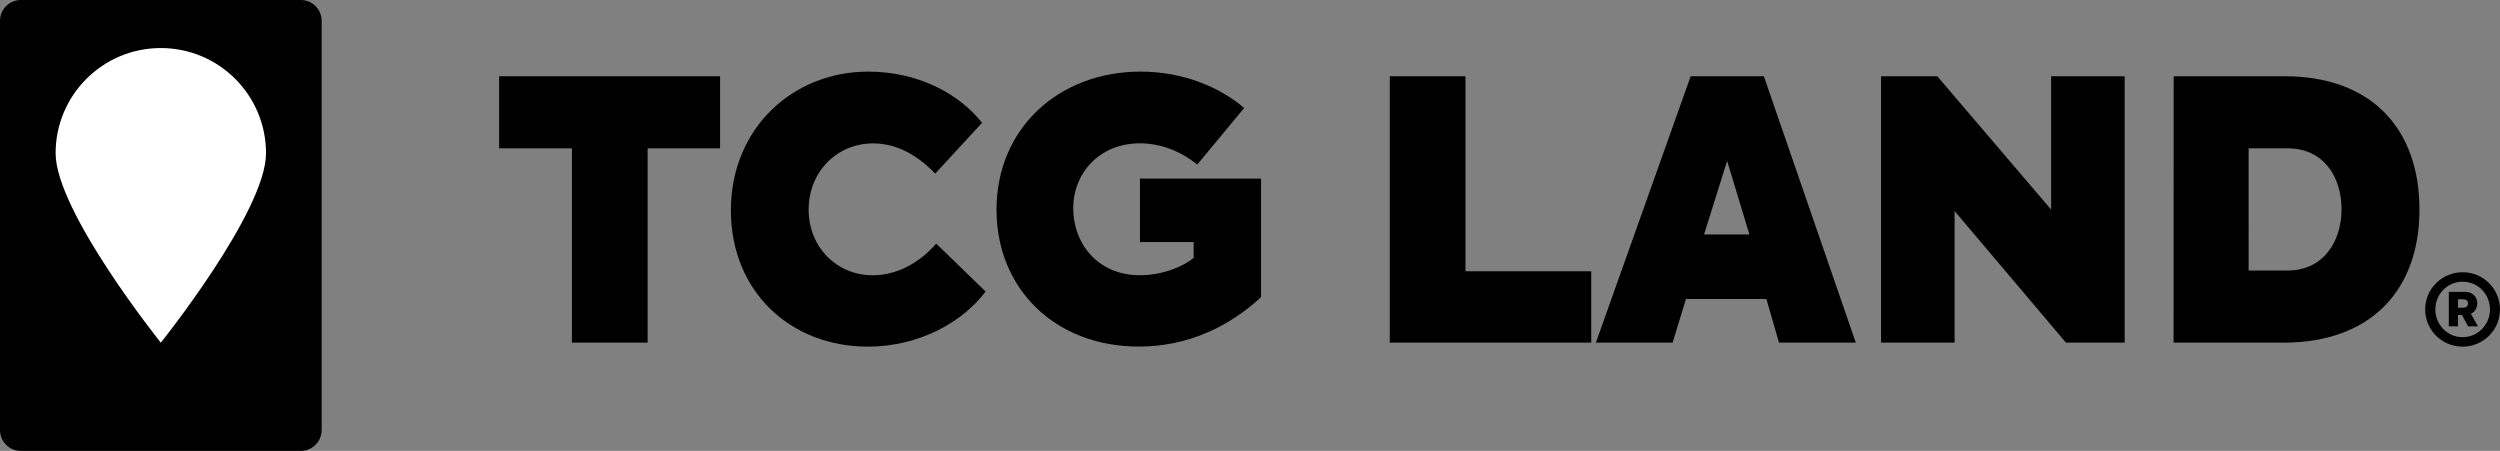 <?xml version="1.0" encoding="utf-8"?>
<!-- Generator: Adobe Illustrator 28.1.0, SVG Export Plug-In . SVG Version: 6.00 Build 0)  -->
<svg version="1.1" id="Layer_1" xmlns="http://www.w3.org/2000/svg" xmlns:xlink="http://www.w3.org/1999/xlink" x="0px" y="0px"
	 viewBox="0 0 3668.8 661.7" style="enable-background:new 0 0 3668.8 661.7;" xml:space="preserve">
<rect x="0" y="0" width="3668.8" height="661.7" fill="#808080" stroke="none"/>
<style type="text/css">
	.st0{enable-background:new    ;}
	.st1{fill:#FFFFFF;}
</style>
<g>
	<g class="st0">
		<path d="M732.5,217.7V111.9h324.2v105.8H950.4v285.1H839.3V217.7H732.5z"/>
		<path d="M1072.6,308.7c0-120.6,91-203.6,201.5-203.6c71.4,0,131.7,30.7,167.1,75.1l-68.8,74.6c-23.8-24.9-54.5-44.4-91-44.4
			c-52.9,0-94.7,41.3-94.7,97.3c0,55,41.3,96.3,94.1,96.3c36,0,69.3-19,93.1-46.5l72.5,70.3c-33.3,44.4-96.8,80.9-173,80.9
			C1160.4,508.6,1072.6,428.2,1072.6,308.7z"/>
		<path d="M1462.4,307.7c0-119,91-202.6,211.6-202.6c64.5,0,118,24.3,151.8,53.4l-68.8,83c-22.7-18.5-52.4-31.2-84.1-31.2
			c-59.2,0-97.9,43.4-97.9,95.7c0,50.2,34.9,97.9,97.9,97.9c34.4,0,65.1-13.8,78.8-25.4v-23.3h-78.8v-93.1h177.7v174
			c-47.1,43.4-107.4,72.5-179.3,72.5C1548.1,508.6,1462.4,423.5,1462.4,307.7z"/>
		<path d="M2039.5,111.9h111.1v286.2h184.6v104.7h-295.7L2039.5,111.9L2039.5,111.9z"/>
		<path d="M2592.2,438.8h-118l-19.6,64H2342l139.1-390.9h107.4l134.9,390.9h-112.7L2592.2,438.8z M2534.6,236.2l-33.9,107.9h66.6
			L2534.6,236.2z"/>
		<path d="M3118,111.9v390.9h-86.2l-163.4-193.1v193.1h-107.9V111.9h82.5l167.1,195.7V111.9H3118z"/>
		<path d="M3189.9,111.9h162.9c125.9,0,197.8,75.6,197.8,195.7s-73.5,195.2-198.9,195.2h-161.9L3189.9,111.9L3189.9,111.9z
			 M3357,397c54.5,0,79.3-45,79.3-89.9s-24.3-89.4-79.3-89.4h-57.1V397H3357z"/>
	</g>
</g>
<g>
	<g>
		<path d="M441.5,661.7h-411C13.7,661.7,0,648,0,631.1V30.5C0,13.7,13.7,0,30.5,0h411C458.3,0,472,13.7,472,30.5v600.6
			C472,648,458.3,661.7,441.5,661.7z"/>
	</g>
	<path class="st1" d="M390.4,224.9c0,85.3-154.4,278-154.4,278S81.6,310.2,81.6,224.9S150.7,70.5,236,70.5S390.4,139.6,390.4,224.9z
		"/>
</g>
<g>
	<path d="M3668.8,454.1c0,30.2-24.6,54.6-54.8,54.6c-30.5,0-55-24.4-55-54.6s24.6-54.6,55-54.6
		C3644.3,399.5,3668.8,423.9,3668.8,454.1z M3654.1,454.1c0-22.1-17.4-40.7-40.1-40.7c-22.9,0-40.1,18.7-40.1,40.7
		s17.2,40.7,40.1,40.7C3636.7,494.8,3654.1,476.1,3654.1,454.1z M3626,460.4l10.5,18.5H3622l-9-16.6h-5.9v16.6h-13.4v-50.6h24.2
		c10.1,0,17.6,7.1,17.6,17C3635.4,452.2,3631.9,457.9,3626,460.4z M3607.1,451.6h7.3c4.8,0,7.4-2.3,7.4-6.5c0-3.8-2.5-5.9-7.4-5.9
		h-7.3V451.6z"/>
</g>
</svg>
